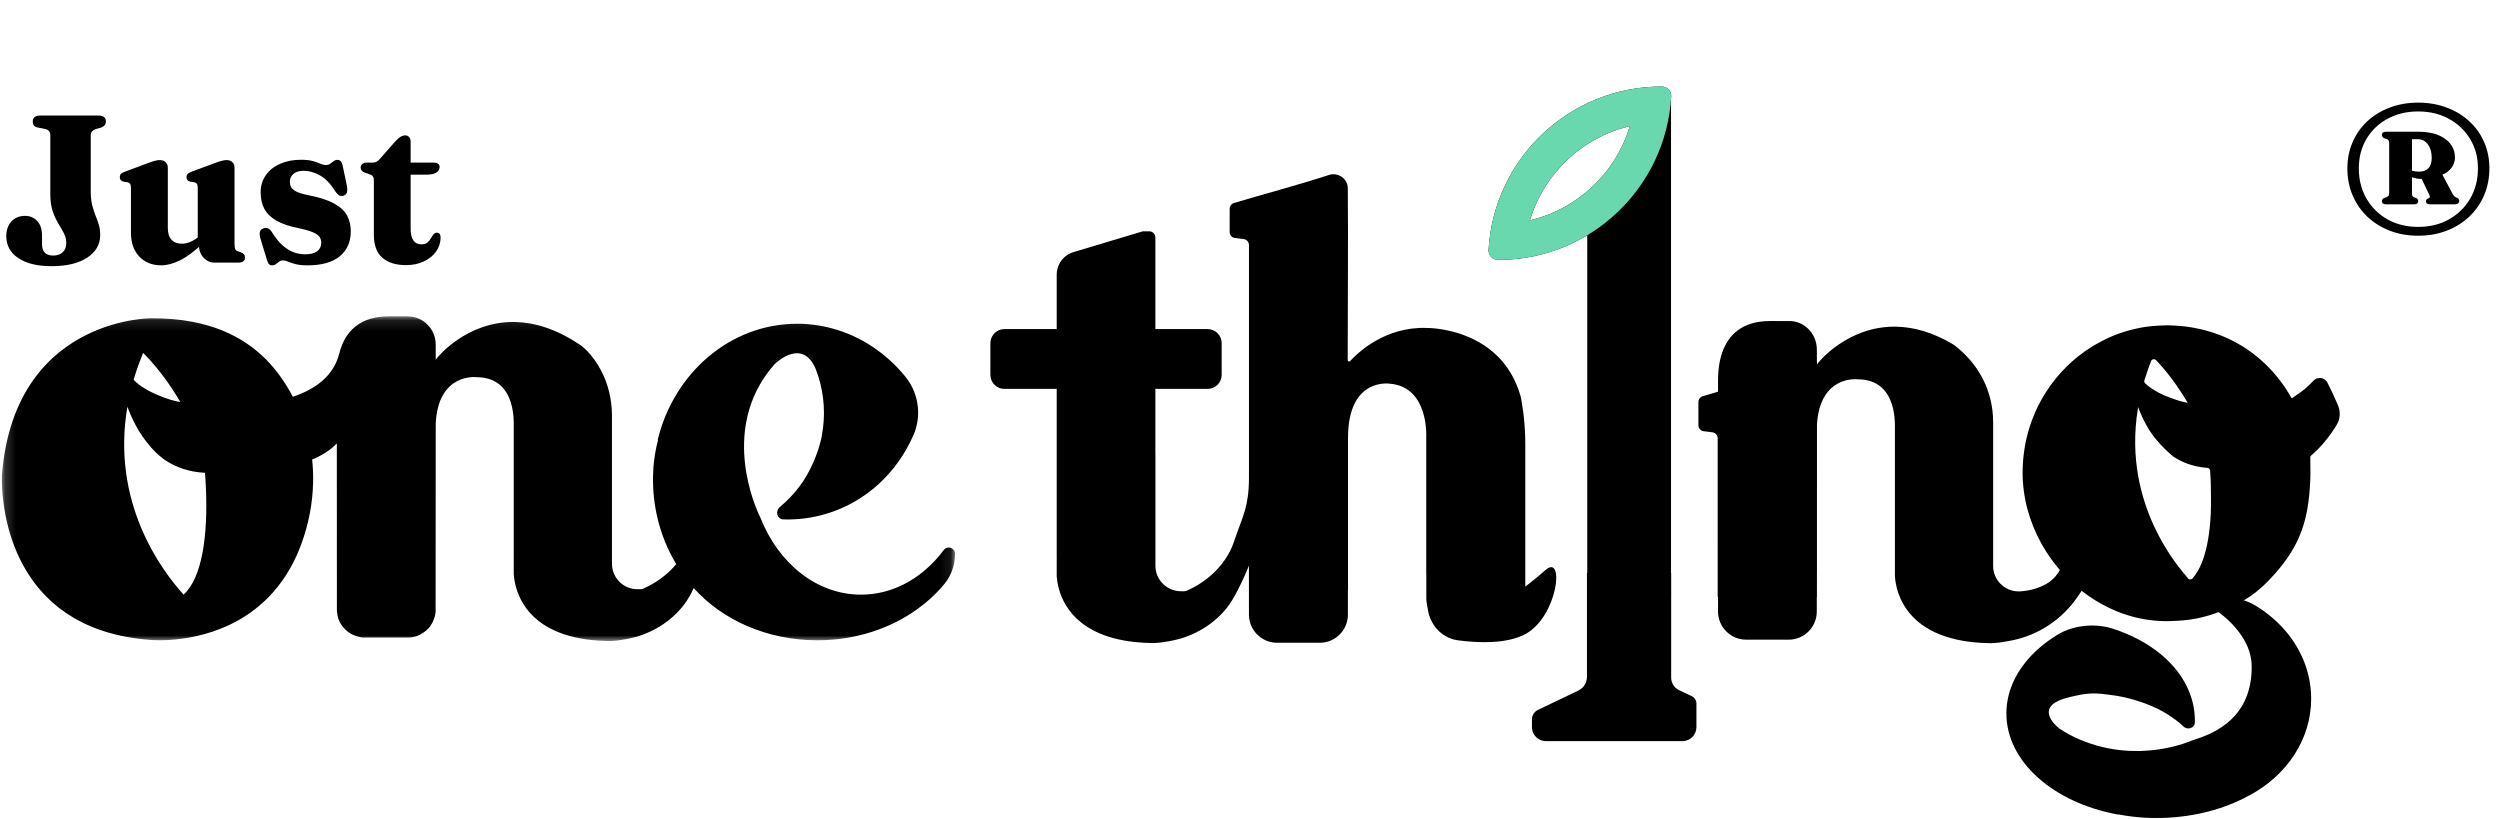 <svg width="238" height="78" viewBox="0 0 238 78" fill="none" xmlns="http://www.w3.org/2000/svg">
<path d="M219.9 38.069C219.9 38.069 219.912 38.087 219.916 38.096C219.965 38.107 220.015 38.118 220.062 38.13C220.008 38.11 219.955 38.09 219.9 38.069ZM214.937 38.621C214.932 38.609 214.927 38.596 214.924 38.583C214.921 38.6 214.917 38.621 214.914 38.639L214.907 38.679C214.924 38.672 214.937 38.663 214.95 38.656C214.946 38.645 214.941 38.632 214.937 38.621Z" fill="black"/>
<path d="M39.913 54.49C39.911 54.536 39.908 54.581 39.906 54.628V54.472C39.906 54.472 39.911 54.483 39.913 54.49Z" fill="black"/>
<path d="M57.967 55.357L57.958 55.369C57.958 55.369 57.956 55.369 57.954 55.369C57.954 55.369 57.965 55.357 57.967 55.36V55.357Z" fill="black"/>
<path d="M117.573 51.315C117.496 51.579 117.399 51.838 117.285 52.09C117.33 51.969 117.437 51.695 117.573 51.315Z" fill="black"/>
<path d="M145.207 42.263V57.235C145.207 58.316 145.207 59.627 145.207 59.627C145.207 59.627 143.996 59.643 142.528 59.627H138.464C136.984 59.627 135.785 58.429 135.785 56.949V54.639H135.779V41.587C135.779 41.587 136.041 36.873 132.369 36.534C132.369 36.534 128.331 35.831 128.331 41.69V56.202H128.32V58.511C128.32 59.991 127.122 61.19 125.641 61.19H121.578C120.097 61.19 118.899 59.991 118.899 58.511V53.856C118.414 55.068 117.894 56.076 117.585 56.643C117.571 56.666 117.56 56.688 117.548 56.708C117.411 56.96 117.321 57.11 117.307 57.132H117.306C116.259 58.842 114.499 60.161 112.37 60.801C112.36 60.806 112.348 60.808 112.335 60.81C111.589 61.007 110.949 61.112 110.531 61.165C110.527 61.167 110.523 61.167 110.52 61.167C110.262 61.194 109.996 61.212 109.73 61.219H109.706C109.127 61.21 108.583 61.179 108.076 61.125C108.067 61.125 108.061 61.123 108.054 61.123C107.697 61.085 107.354 61.036 107.028 60.978C106.648 60.911 106.293 60.831 105.956 60.737C105.768 60.685 105.585 60.63 105.412 60.572C101.33 59.217 100.688 56.101 100.599 54.86V53.293C100.601 53.246 100.603 53.202 100.606 53.157C100.606 53.157 100.601 53.144 100.599 53.137V43.098V37.023C99.881 37.023 97.253 37.023 95.623 37.023C94.883 37.023 94.285 36.424 94.285 35.684C94.285 34.781 94.285 33.589 94.285 32.667C94.285 31.927 94.885 31.329 95.624 31.329C97.3 31.329 98.809 31.329 100.599 31.329V26.14C100.599 25.796 100.678 25.468 100.82 25.173C101.086 24.62 101.574 24.187 102.191 24.002L105.407 23.037L107.521 22.403L108.79 22.022H109.413C109.732 22.022 109.991 22.281 109.991 22.602V31.329C110.792 31.329 113.362 31.329 114.965 31.329C115.705 31.329 116.303 31.927 116.303 32.667C116.303 33.588 116.303 34.78 116.303 35.684C116.303 36.424 115.703 37.023 114.964 37.023C113.279 37.023 111.848 37.023 109.991 37.023V43.098H109.996V53.865C109.996 55.204 111.088 56.286 112.428 56.286H112.729C112.79 56.286 112.848 56.277 112.903 56.262C112.903 56.262 112.908 56.262 112.91 56.262C112.967 56.248 113.022 56.224 113.072 56.193C113.075 56.193 113.078 56.19 113.08 56.188C113.381 56.054 113.672 55.9 113.951 55.737C114.803 55.233 115.551 54.606 116.154 53.883C116.214 53.816 116.269 53.744 116.326 53.675C116.694 53.204 117.003 52.697 117.245 52.162C117.245 52.162 117.249 52.153 117.256 52.135C117.261 52.124 117.265 52.11 117.274 52.093C117.388 51.84 117.484 51.581 117.562 51.318L117.568 51.298C117.631 51.126 117.698 50.936 117.767 50.727C118.252 49.305 118.902 48.211 118.902 45.497V23.334C118.902 23.042 118.683 22.794 118.392 22.758L117.573 22.658C117.281 22.624 117.065 22.377 117.065 22.084V19.881C117.065 19.625 117.232 19.399 117.475 19.326C120.475 18.426 123.532 17.63 126.517 16.657C127.39 16.372 128.304 17.007 128.311 17.926C128.357 23.378 128.3 28.833 128.3 34.284C128.3 34.407 128.447 34.465 128.529 34.375C129.291 33.545 131.904 31.07 135.832 31.222C135.832 31.222 142.881 31.117 144.761 37.719C144.764 37.728 144.767 37.737 144.769 37.748C144.809 37.94 145.207 39.821 145.207 42.263Z" fill="black"/>
<path d="M172.955 39.999V54.511H172.943V56.821C170.616 56.821 166.152 56.821 163.523 56.821L163.525 43.806V41.731C163.525 41.438 163.307 41.191 163.016 41.155L162.197 41.054C161.905 41.021 161.688 40.773 161.688 40.481V38.278C161.688 38.021 161.856 37.796 162.099 37.722L172.179 34.7C172.549 34.589 172.923 35.254 172.923 35.254L172.955 39.999Z" fill="black"/>
<path d="M151.078 54.537C153.067 54.537 159.094 54.537 159.094 54.537V64.501C159.094 65.019 159.393 65.491 159.863 65.712L161.051 66.273C161.324 66.402 161.5 66.676 161.5 66.979C161.5 67.662 161.5 68.517 161.5 69.221C161.5 69.96 160.899 70.559 160.16 70.559C155.778 70.559 151.512 70.559 147.179 70.559C146.439 70.559 145.84 69.96 145.84 69.22V68.49C145.84 68.103 146.061 67.751 146.411 67.584L150.254 65.745C150.758 65.504 151.078 64.995 151.078 64.436V54.537Z" fill="black"/>
<path d="M216.584 54.607C219.025 51.855 219.769 49.411 219.934 45.802C219.934 45.78 219.945 45.51 219.947 45.396C219.95 45.26 219.952 45.121 219.952 44.983C219.952 44.925 219.941 43.528 219.941 43.528C219.941 43.503 219.947 43.479 219.952 43.456C219.972 43.385 220.483 42.963 220.612 42.829C221.282 42.146 221.894 41.367 222.418 40.51C222.427 40.49 222.441 40.468 222.454 40.446C222.795 39.883 222.835 39.187 222.576 38.582C222.229 37.756 221.876 37.022 221.575 36.435C221.421 36.131 221.122 35.977 220.82 35.986C220.597 35.99 220.376 36.084 220.211 36.27C219.818 36.709 219.369 37.1 218.876 37.439C218.727 37.542 218.367 37.803 218.194 37.912C218.189 37.912 218.187 37.912 218.184 37.917C218.18 37.91 218.177 37.903 218.173 37.897C218.169 37.901 218.162 37.906 218.157 37.908C217.751 37.171 217.281 36.479 216.751 35.839C216.673 35.745 216.597 35.654 216.517 35.562C216.457 35.493 216.394 35.424 216.334 35.355C216.223 35.232 216.106 35.109 215.991 34.989C214.368 33.31 212.303 32.071 209.913 31.44C209.741 31.397 209.569 31.355 209.395 31.315C209.203 31.272 208.743 31.185 208.71 31.179C208.636 31.167 208.259 31.109 208.143 31.094C208.003 31.076 207.859 31.058 207.717 31.045C207.662 31.04 207.607 31.038 207.553 31.034C207.402 31.02 207.248 31.009 207.094 31C207.038 30.998 206.982 30.991 206.927 30.989C206.808 30.982 206.689 30.978 206.569 30.975C206.464 30.973 206.357 30.971 206.253 30.971C205.902 30.971 204.991 31.029 204.879 31.04C204.657 31.062 204.436 31.091 204.214 31.125C204.13 31.138 204.045 31.152 203.96 31.167C203.883 31.181 203.804 31.194 203.726 31.21C203.647 31.223 203.268 31.303 203.159 31.33C203.047 31.357 202.639 31.464 202.546 31.491C202.46 31.513 202.083 31.632 201.981 31.667C201.877 31.701 201.775 31.736 201.672 31.774C201.581 31.808 201.491 31.841 201.401 31.877C201.379 31.884 201.359 31.89 201.337 31.902C201.249 31.937 201.159 31.973 201.07 32.011C200.97 32.051 200.871 32.096 200.773 32.138C200.675 32.183 200.577 32.228 200.478 32.274C200.186 32.413 199.365 32.868 199.238 32.946C198.748 33.245 198.277 33.576 197.831 33.933C197.635 34.089 197.443 34.252 197.257 34.417C197.088 34.569 196.923 34.723 196.762 34.881C196.61 35.031 196.463 35.183 196.318 35.339C196.253 35.41 196.189 35.482 196.124 35.553C194.193 37.716 192.918 40.504 192.622 43.581C192.613 43.684 192.604 43.787 192.595 43.889C192.586 44.003 192.579 44.119 192.573 44.233C192.566 44.374 192.562 44.512 192.557 44.653C192.557 44.74 192.552 44.827 192.552 44.914V44.983C192.552 47.382 193.207 49.703 194.341 51.746C194.363 51.788 194.386 51.828 194.408 51.866C194.892 52.719 195.459 53.522 196.094 54.261C196.094 54.261 196.094 54.261 196.092 54.266C196.091 54.27 196.091 54.27 196.089 54.275C196.074 54.304 196.037 54.373 195.977 54.469C195.776 54.783 195.314 55.382 194.523 55.736C194.401 55.799 194.279 55.853 194.155 55.902C194.144 55.908 194.133 55.913 194.122 55.915C193.157 56.292 192.247 56.299 192.247 56.299C192.22 56.301 192.193 56.301 192.166 56.301C191.832 56.301 191.517 56.234 191.227 56.109H191.225C191.08 56.049 190.944 55.975 190.814 55.886C190.685 55.801 190.566 55.701 190.457 55.592C190.236 55.373 190.06 55.112 189.94 54.821C189.906 54.748 189.879 54.674 189.856 54.598C189.839 54.542 189.823 54.487 189.811 54.431C189.81 54.431 189.81 54.426 189.81 54.426C189.798 54.382 189.791 54.337 189.783 54.292C189.761 54.158 189.747 54.022 189.747 53.882V40.207C189.747 36.93 188.111 34.404 185.98 32.808C183.973 31.605 182.141 31.134 180.528 31.1C180.485 31.098 180.443 31.098 180.402 31.098H180.396C175.88 31.074 173.104 34.464 172.975 34.696V34.444C172.975 34.444 172.97 34.451 172.968 34.453C172.968 34.06 172.97 33.703 172.965 33.379C172.965 33.315 172.963 33.252 172.961 33.19V33.176C172.908 31.744 171.78 30.563 170.347 30.563C169.743 30.562 169.103 30.562 168.51 30.562C165.786 30.562 164.556 31.953 164.004 33.424C163.922 33.64 163.855 33.857 163.8 34.073C163.578 34.95 163.556 35.785 163.556 36.301V58.218C163.556 58.596 163.633 58.955 163.777 59.281C163.795 59.321 163.926 59.578 163.944 59.609C164.415 60.381 165.266 60.897 166.234 60.897H170.28C171.76 60.897 172.958 59.698 172.958 58.221L172.97 40.513C173.211 35.665 176.842 36.111 176.842 36.111C178.788 36.111 179.697 37.225 180.098 38.459C180.289 39.039 180.366 39.649 180.389 40.182C180.391 40.256 180.393 40.327 180.393 40.396C180.396 40.437 180.396 40.474 180.396 40.513V54.873C180.402 54.964 180.411 55.067 180.426 55.178C180.431 55.216 180.438 55.254 180.443 55.292C180.449 55.344 180.458 55.397 180.466 55.453C180.491 55.598 180.521 55.752 180.563 55.917C180.573 55.964 180.585 56.011 180.598 56.058C180.623 56.149 180.652 56.243 180.681 56.339C180.695 56.384 180.71 56.428 180.725 56.475C181.22 57.888 182.39 59.654 185.185 60.584C185.36 60.642 185.54 60.698 185.728 60.749C186.062 60.843 186.418 60.923 186.794 60.99C187.118 61.048 187.459 61.098 187.817 61.136C187.824 61.136 187.83 61.138 187.839 61.138C188.343 61.191 188.883 61.223 189.46 61.231H189.484C189.749 61.225 190.013 61.207 190.272 61.18C190.274 61.18 190.279 61.18 190.283 61.178C190.515 61.149 190.814 61.102 191.162 61.035C193.7 60.627 195.914 59.256 197.423 57.312L197.754 56.861C197.771 56.837 197.822 56.761 197.822 56.761L197.831 56.748L198.173 56.245C198.173 56.245 198.184 56.252 198.188 56.257C199.006 56.897 199.887 57.444 200.818 57.886C200.833 57.895 200.851 57.904 200.866 57.908C200.941 57.944 201.013 57.977 201.09 58.011C201.185 58.056 201.284 58.098 201.382 58.14C201.558 58.214 201.735 58.283 201.914 58.35C202.003 58.384 202.094 58.415 202.183 58.446C202.523 58.562 202.867 58.665 203.214 58.752C203.311 58.776 203.409 58.801 203.505 58.823C203.52 58.825 203.537 58.83 203.552 58.834C203.621 58.848 203.69 58.864 203.759 58.877C204.02 58.933 204.281 58.977 204.545 59.013C204.657 59.029 204.769 59.044 204.879 59.055C204.993 59.069 205.108 59.08 205.219 59.089C205.332 59.1 205.447 59.107 205.563 59.113C205.665 59.12 205.768 59.125 205.87 59.127C205.998 59.131 206.123 59.133 206.25 59.133C206.34 59.133 206.429 59.133 206.517 59.129C206.581 59.129 206.641 59.127 206.703 59.125C208.386 59.075 209.734 58.868 211.513 58.156C213.757 57.258 214.98 56.416 216.584 54.607ZM204.143 36.225C204.201 36.029 204.46 35.238 204.533 35.04C204.612 34.821 204.697 34.598 204.782 34.377C204.829 34.261 204.94 34.196 205.049 34.194C205.123 34.194 205.199 34.227 205.257 34.288C205.359 34.397 205.489 34.535 205.638 34.7C206.042 35.149 206.589 35.807 207.183 36.656C207.187 36.662 207.6 37.267 207.808 37.593C207.879 37.702 208.18 38.198 208.18 38.198L208.267 38.347L208.214 38.336C208.197 38.334 207.774 38.247 207.518 38.176C207.143 38.075 206.111 37.671 206.081 37.662C205.991 37.622 205.658 37.457 205.648 37.453C205.591 37.421 205.531 37.395 205.464 37.359C205.459 37.359 205.324 37.283 205.252 37.243C205.217 37.22 205.181 37.198 205.141 37.176C204.815 36.984 204.469 36.743 204.207 36.479C204.177 36.45 204.154 36.412 204.145 36.372C204.13 36.325 204.13 36.274 204.143 36.225ZM210.47 48.757C210.457 49.074 210.44 49.389 210.415 49.693C210.293 51.19 210.035 52.511 209.621 53.549C209.499 53.85 209.366 54.13 209.216 54.382C209.064 54.641 208.895 54.87 208.715 55.074C208.665 55.129 208.6 55.158 208.531 55.161C208.451 55.167 208.369 55.138 208.309 55.074C208.281 55.045 207.426 54.02 206.98 53.389C206.701 52.993 206.413 52.558 206.126 52.081C204.702 49.717 203.342 46.42 203.271 42.381C203.251 41.256 203.331 40.075 203.537 38.836C203.537 38.836 203.549 38.765 203.552 38.747C203.554 38.76 203.574 38.816 203.574 38.818C203.875 39.622 204.219 40.305 204.572 40.879C204.575 40.879 204.576 40.885 204.576 40.892C205.434 42.287 206.886 43.454 206.886 43.454C207.549 43.901 208.33 44.24 209.243 44.421C209.534 44.479 209.837 44.519 210.156 44.546C210.286 44.557 210.39 44.657 210.402 44.789C210.406 44.876 210.448 45.563 210.46 45.811C210.467 45.925 210.509 47.929 210.47 48.757ZM211.107 57.569L211.112 57.565C211.112 57.565 211.112 57.567 211.114 57.569H211.107Z" fill="black"/>
<mask id="mask0_1175_31559" style="mask-type:luminance" maskUnits="userSpaceOnUse" x="0" y="30" width="91" height="32">
<path d="M90.919 30.116H0.178V61.029H90.919V30.116Z" fill="white"/>
</mask>
<g mask="url(#mask0_1175_31559)">
<path d="M89.848 52.36C88.79 53.781 87.476 54.915 85.989 55.654C84.748 56.272 83.393 56.611 81.967 56.611C77.746 56.611 74.106 53.623 72.396 49.295C72.396 49.295 72.396 49.291 72.393 49.286C72.256 49.016 69.01 42.528 72.303 36.68C72.684 36.002 73.157 35.332 73.729 34.685V34.681C73.729 34.681 73.74 34.667 73.749 34.658C73.753 34.658 73.758 34.647 73.767 34.647C74.111 34.323 76.421 32.286 77.639 35.089C77.728 35.317 77.811 35.544 77.885 35.776C78.485 37.638 78.592 39.593 78.24 41.459C78.24 41.459 78.224 41.593 78.168 41.83C78.004 42.537 77.536 44.164 76.468 45.804C76.403 45.896 76.342 45.985 76.277 46.075C76.24 46.135 76.202 46.186 76.157 46.246C75.6 47.004 74.958 47.668 74.248 48.261C73.781 48.652 73.966 49.427 74.574 49.447C75.925 49.491 77.296 49.323 78.648 48.918C82.487 47.775 85.41 44.968 86.964 41.416C87.332 40.575 87.466 39.664 87.382 38.776C87.282 37.725 86.876 36.698 86.187 35.852C84.379 33.634 81.962 32.002 79.215 31.264C78.644 31.105 78.056 30.993 77.459 30.92C77.115 30.873 76.764 30.846 76.411 30.83C76.24 30.826 76.063 30.822 75.888 30.822C69.52 30.822 64.168 35.504 62.62 41.849C62.625 41.867 62.635 41.881 62.643 41.894C62.424 42.731 62.277 43.593 62.207 44.483C62.205 44.508 62.205 44.539 62.201 44.563C62.183 44.809 62.17 45.213 62.165 45.456C62.165 45.775 62.165 46.088 62.183 46.398C62.311 49.088 63.096 51.583 64.38 53.703C63.779 54.42 63.041 55.045 62.197 55.545C61.918 55.708 61.63 55.862 61.328 55.995C61.326 55.995 61.324 56 61.319 56C61.271 56.031 61.216 56.056 61.161 56.069C61.159 56.069 61.156 56.069 61.154 56.069C61.099 56.085 61.04 56.094 60.98 56.094H60.681C59.344 56.094 58.259 55.011 58.259 53.672V39.481C58.241 38.029 57.911 36.587 57.237 35.299C56.358 33.616 55.329 32.906 55.329 32.906C52.99 31.297 50.869 30.692 49.033 30.654C48.99 30.652 48.948 30.652 48.908 30.652H48.901C44.386 30.627 41.609 34.018 41.48 34.25C41.48 33.765 41.48 33.269 41.48 32.797C41.481 31.317 40.282 30.116 38.801 30.116C38.211 30.116 37.591 30.116 37.016 30.116C34.291 30.116 33.061 31.507 32.51 32.978C32.427 33.194 32.36 33.411 32.306 33.627C31.766 35.81 29.996 37.066 27.876 37.774C27.557 37.158 27.195 36.553 26.782 35.968C25.055 33.504 22.455 31.424 18.328 30.636C17.14 30.409 15.826 30.29 14.371 30.299C14.371 30.299 11.492 30.286 8.322 31.833C4.751 33.574 0.812 37.287 0.185 45.218C0.185 45.218 0.173 45.414 0.178 45.764C0.202 48.387 1.055 59.62 13.755 60.87C13.958 60.892 14.163 60.908 14.371 60.924C14.371 60.924 19.236 61.397 23.533 58.533C25.57 57.174 27.481 55.067 28.684 51.8C29.376 49.913 29.762 47.932 29.807 45.95C29.809 45.894 29.809 45.838 29.809 45.782C29.818 45.102 29.789 44.423 29.715 43.749C30.648 43.358 31.465 42.856 32.066 42.209L32.072 58.149C32.077 58.243 32.121 58.544 32.135 58.62C32.278 59.346 32.835 60.064 33.55 60.412C33.809 60.537 34.337 60.709 34.643 60.694H38.868C39.395 60.694 39.826 60.517 40.067 60.377C40.812 59.937 41.147 59.5 41.406 58.647C41.408 58.553 41.469 58.373 41.469 58.274L41.482 40.309C41.723 35.462 45.354 35.908 45.354 35.908C47.301 35.908 48.209 37.022 48.611 38.256C48.8 38.836 48.879 39.446 48.901 39.979C48.905 40.093 48.908 40.205 48.908 40.309V52.947C48.908 52.947 48.912 52.958 48.914 52.965C48.912 53.011 48.91 53.056 48.908 53.103V54.67C48.997 55.911 49.635 59.026 53.697 60.381C53.871 60.439 54.052 60.495 54.24 60.546C54.575 60.64 54.929 60.721 55.307 60.788C55.63 60.846 55.972 60.895 56.329 60.932C56.336 60.932 56.342 60.935 56.351 60.935C56.855 60.988 57.395 61.02 57.972 61.029H57.995C58.261 61.022 58.525 61.004 58.784 60.977C58.784 60.977 58.791 60.977 58.794 60.977C59.21 60.924 59.847 60.819 60.589 60.622C60.603 60.622 60.614 60.618 60.626 60.613C63.13 59.857 65.125 58.147 66.038 55.978C68.739 59.002 73.006 60.955 77.807 60.955C81.432 60.955 84.748 59.843 87.322 57.995C88.312 57.283 89.194 56.464 89.938 55.556C90.588 54.761 90.919 53.75 90.919 52.721C90.919 52.15 90.189 51.902 89.848 52.362V52.36ZM13.19 34.716C13.324 34.348 13.467 33.973 13.623 33.596C13.623 33.596 13.9 33.855 14.342 34.348C15.029 35.118 16.118 36.459 17.169 38.278C16.728 38.2 15.933 38.013 14.962 37.589C14.962 37.589 14.953 37.584 14.935 37.578C14.866 37.549 14.674 37.464 14.424 37.337C14.415 37.337 14.406 37.33 14.395 37.323C14.333 37.292 14.268 37.258 14.199 37.221C14.194 37.221 14.19 37.218 14.188 37.216C14.116 37.178 14.045 37.138 13.969 37.096C13.929 37.073 13.889 37.049 13.848 37.026C13.444 36.785 13.016 36.484 12.723 36.154C12.862 35.68 13.016 35.203 13.19 34.716ZM17.477 56.607C15.326 54.232 10.57 47.804 12.128 38.725C12.458 39.624 12.84 40.388 13.23 41.028C13.235 41.028 13.237 41.035 13.237 41.042C14.163 42.55 15.127 43.369 15.534 43.673C15.571 43.7 15.603 43.724 15.63 43.742C15.652 43.76 15.676 43.776 15.701 43.791C15.723 43.807 15.734 43.814 15.734 43.814C16.737 44.483 17.982 44.936 19.513 45.01C19.529 45.188 19.542 45.367 19.553 45.548C19.571 45.82 19.584 46.092 19.598 46.36C19.81 51.018 19.236 55.02 17.477 56.607ZM49.367 54.368C49.367 54.413 49.363 54.458 49.361 54.505V54.902C49.358 54.837 49.358 54.77 49.358 54.703C49.358 54.636 49.358 54.569 49.361 54.505V54.348C49.361 54.348 49.365 54.359 49.367 54.366V54.368ZM67.412 56.81C67.412 56.81 67.412 56.81 67.408 56.808C67.415 56.801 67.419 56.797 67.422 56.799C67.419 56.803 67.412 56.81 67.412 56.81Z" fill="black"/>
</g>
<path d="M9.54 22.38C9.54 23.267 9.127 23.983 8.3 24.53C7.473 25.07 6.347 25.34 4.92 25.34C3.56 25.34 2.5 25.083 1.74 24.57C0.98 24.057 0.6 23.363 0.6 22.49C0.6 21.91 0.76 21.443 1.08 21.09C1.407 20.73 1.843 20.55 2.39 20.55C2.857 20.55 3.24 20.713 3.54 21.04C3.847 21.367 4 21.827 4 22.42V23.24C4 23.58 4.083 23.847 4.25 24.04C4.423 24.233 4.697 24.33 5.07 24.33C5.437 24.33 5.733 24.227 5.96 24.02C6.193 23.813 6.31 23.52 6.31 23.14C6.31 22.807 6.233 22.493 6.08 22.2C5.927 21.907 5.747 21.593 5.54 21.26C5.34 20.92 5.163 20.53 5.01 20.09C4.863 19.643 4.79 19.107 4.79 18.48V12.89C4.79 12.73 4.75 12.597 4.67 12.49C4.597 12.383 4.47 12.313 4.29 12.28L3.64 12.15C3.46 12.117 3.327 12.053 3.24 11.96C3.16 11.86 3.12 11.723 3.12 11.55C3.12 11.377 3.177 11.243 3.29 11.15C3.41 11.05 3.59 11 3.83 11H9.37C9.617 11 9.797 11.05 9.91 11.15C10.023 11.243 10.08 11.377 10.08 11.55C10.08 11.837 9.927 12.037 9.62 12.15L9.14 12.28C8.98 12.333 8.857 12.41 8.77 12.51C8.683 12.603 8.64 12.727 8.64 12.88V18.24C8.64 18.747 8.687 19.18 8.78 19.54C8.873 19.9 8.977 20.223 9.09 20.51C9.21 20.797 9.313 21.087 9.4 21.38C9.493 21.673 9.54 22.007 9.54 22.38ZM18.936 23.33V22.96L18.826 22.94V17.9C18.826 17.713 18.799 17.583 18.746 17.51C18.692 17.43 18.609 17.377 18.496 17.35L18.116 17.3C17.989 17.26 17.896 17.207 17.836 17.14C17.782 17.067 17.756 16.977 17.756 16.87C17.756 16.737 17.792 16.633 17.866 16.56C17.939 16.48 18.076 16.403 18.276 16.33L20.386 15.55C20.666 15.443 20.892 15.367 21.066 15.32C21.246 15.267 21.416 15.24 21.576 15.24C21.822 15.24 22.009 15.31 22.136 15.45C22.262 15.583 22.326 15.76 22.326 15.98V23.21C22.326 23.437 22.349 23.603 22.396 23.71C22.442 23.81 22.522 23.88 22.636 23.92L22.936 24.02C23.076 24.073 23.176 24.14 23.236 24.22C23.296 24.3 23.326 24.397 23.326 24.51C23.326 24.663 23.276 24.783 23.176 24.87C23.076 24.957 22.916 25 22.696 25H20.406C20.006 25 19.659 24.84 19.366 24.52C19.079 24.193 18.936 23.797 18.936 23.33ZM12.466 22.18V17.9C12.466 17.713 12.439 17.583 12.386 17.51C12.339 17.43 12.259 17.377 12.146 17.35L11.766 17.3C11.639 17.26 11.546 17.207 11.486 17.14C11.432 17.067 11.406 16.977 11.406 16.87C11.406 16.737 11.442 16.633 11.516 16.56C11.589 16.48 11.726 16.403 11.926 16.33L14.026 15.55C14.326 15.437 14.562 15.357 14.736 15.31C14.909 15.263 15.062 15.24 15.196 15.24C15.456 15.24 15.649 15.31 15.776 15.45C15.909 15.583 15.976 15.76 15.976 15.98V21.68C15.976 22.187 16.092 22.567 16.326 22.82C16.566 23.073 16.892 23.2 17.306 23.2C17.559 23.2 17.829 23.143 18.116 23.03C18.402 22.91 18.679 22.733 18.946 22.5L19.326 22.17L19.826 22.71L19.486 23.02C18.599 23.853 17.826 24.437 17.166 24.77C16.512 25.097 15.906 25.26 15.346 25.26C14.486 25.26 13.789 24.98 13.256 24.42C12.729 23.853 12.466 23.107 12.466 22.18ZM28.905 16.26C28.479 16.26 28.152 16.36 27.925 16.56C27.705 16.753 27.595 17 27.595 17.3C27.595 17.48 27.632 17.647 27.705 17.8C27.785 17.953 27.942 18.093 28.175 18.22C28.415 18.347 28.772 18.46 29.245 18.56C30.365 18.773 31.222 19.047 31.815 19.38C32.415 19.713 32.829 20.1 33.055 20.54C33.282 20.98 33.395 21.477 33.395 22.03C33.395 23.03 33.045 23.82 32.345 24.4C31.645 24.973 30.622 25.26 29.275 25.26C28.802 25.26 28.419 25.22 28.125 25.14C27.839 25.067 27.605 24.99 27.425 24.91C27.245 24.83 27.089 24.79 26.955 24.79C26.802 24.79 26.675 24.83 26.575 24.91C26.475 24.99 26.375 25.067 26.275 25.14C26.175 25.22 26.052 25.26 25.905 25.26C25.772 25.26 25.669 25.22 25.595 25.14C25.529 25.06 25.465 24.92 25.405 24.72L24.815 22.78C24.729 22.493 24.702 22.267 24.735 22.1C24.775 21.927 24.882 21.81 25.055 21.75C25.229 21.683 25.382 21.68 25.515 21.74C25.649 21.8 25.772 21.92 25.885 22.1C26.199 22.6 26.522 23.007 26.855 23.32C27.195 23.627 27.549 23.853 27.915 24C28.289 24.14 28.672 24.21 29.065 24.21C29.572 24.21 29.952 24.11 30.205 23.91C30.459 23.71 30.585 23.443 30.585 23.11C30.585 22.903 30.532 22.72 30.425 22.56C30.319 22.4 30.112 22.253 29.805 22.12C29.505 21.987 29.059 21.857 28.465 21.73C27.565 21.55 26.845 21.307 26.305 21C25.772 20.687 25.389 20.307 25.155 19.86C24.929 19.413 24.815 18.897 24.815 18.31C24.815 17.69 24.979 17.147 25.305 16.68C25.632 16.213 26.082 15.853 26.655 15.6C27.235 15.34 27.899 15.21 28.645 15.21C29.132 15.21 29.519 15.253 29.805 15.34C30.092 15.42 30.325 15.503 30.505 15.59C30.692 15.67 30.865 15.71 31.025 15.71C31.185 15.71 31.322 15.67 31.435 15.59C31.549 15.503 31.659 15.42 31.765 15.34C31.872 15.26 31.995 15.22 32.135 15.22C32.255 15.22 32.355 15.263 32.435 15.35C32.522 15.43 32.585 15.577 32.625 15.79L33.015 17.64C33.069 17.92 33.075 18.137 33.035 18.29C33.002 18.437 32.905 18.543 32.745 18.61C32.572 18.677 32.419 18.673 32.285 18.6C32.159 18.52 32.029 18.38 31.895 18.18C31.449 17.473 30.965 16.977 30.445 16.69C29.925 16.403 29.412 16.26 28.905 16.26ZM35.163 16.58L34.752 16.44C34.606 16.387 34.499 16.32 34.432 16.24C34.366 16.16 34.333 16.067 34.333 15.96C34.333 15.807 34.386 15.69 34.492 15.61C34.599 15.523 34.736 15.48 34.903 15.48H35.492C35.633 15.48 35.756 15.45 35.862 15.39C35.969 15.33 36.089 15.22 36.222 15.06L37.642 13.45C37.809 13.263 37.969 13.123 38.123 13.03C38.276 12.937 38.426 12.89 38.572 12.89C38.733 12.89 38.859 12.943 38.953 13.05C39.046 13.157 39.093 13.307 39.093 13.5V21.78C39.093 22.267 39.179 22.637 39.352 22.89C39.532 23.137 39.782 23.26 40.102 23.26C40.349 23.26 40.539 23.207 40.672 23.1C40.806 22.993 40.913 22.87 40.992 22.73C41.079 22.583 41.163 22.453 41.242 22.34C41.329 22.227 41.443 22.163 41.583 22.15C41.689 22.15 41.776 22.187 41.843 22.26C41.909 22.333 41.943 22.463 41.943 22.65C41.936 23.123 41.792 23.557 41.513 23.95C41.233 24.343 40.843 24.657 40.343 24.89C39.849 25.123 39.286 25.24 38.653 25.24C37.686 25.24 36.932 25.003 36.392 24.53C35.859 24.057 35.593 23.34 35.593 22.38V17.18C35.593 17 35.559 16.87 35.492 16.79C35.426 16.703 35.316 16.633 35.163 16.58ZM37.822 16.63V15.48H41.292C41.466 15.48 41.602 15.517 41.703 15.59C41.803 15.663 41.852 15.767 41.852 15.9C41.852 16.107 41.752 16.28 41.553 16.42C41.352 16.56 41.023 16.63 40.562 16.63H37.822Z" fill="black"/>
<path d="M230.21 22.44C229.223 22.44 228.32 22.28 227.5 21.96C226.68 21.64 225.967 21.193 225.36 20.62C224.76 20.04 224.293 19.36 223.96 18.58C223.633 17.8 223.47 16.95 223.47 16.03C223.47 15.123 223.637 14.29 223.97 13.53C224.303 12.763 224.77 12.1 225.37 11.54C225.977 10.98 226.69 10.547 227.51 10.24C228.337 9.927 229.237 9.77 230.21 9.77C231.19 9.77 232.093 9.927 232.92 10.24C233.747 10.547 234.463 10.98 235.07 11.54C235.683 12.1 236.157 12.763 236.49 13.53C236.823 14.29 236.99 15.123 236.99 16.03C236.99 16.95 236.823 17.8 236.49 18.58C236.157 19.36 235.687 20.04 235.08 20.62C234.473 21.193 233.757 21.64 232.93 21.96C232.103 22.28 231.197 22.44 230.21 22.44ZM230.21 21.6C231.317 21.6 232.297 21.36 233.15 20.88C234.01 20.393 234.683 19.73 235.17 18.89C235.657 18.05 235.9 17.097 235.9 16.03C235.9 14.983 235.653 14.053 235.16 13.24C234.667 12.42 233.99 11.777 233.13 11.31C232.277 10.843 231.303 10.61 230.21 10.61C229.117 10.61 228.143 10.843 227.29 11.31C226.443 11.77 225.777 12.407 225.29 13.22C224.803 14.033 224.56 14.97 224.56 16.03C224.56 17.097 224.8 18.05 225.28 18.89C225.767 19.73 226.433 20.393 227.28 20.88C228.133 21.36 229.11 21.6 230.21 21.6ZM233.71 14.98C233.71 14.267 233.403 13.683 232.79 13.23C232.183 12.77 231.313 12.54 230.18 12.54H227.17C226.897 12.54 226.76 12.64 226.76 12.84C226.76 12.993 226.84 13.103 227 13.17L227.24 13.24C227.307 13.267 227.357 13.31 227.39 13.37C227.43 13.423 227.45 13.5 227.45 13.6V18.39C227.45 18.503 227.43 18.587 227.39 18.64C227.357 18.687 227.3 18.727 227.22 18.76L227 18.84C226.84 18.907 226.76 19.01 226.76 19.15C226.76 19.35 226.897 19.45 227.17 19.45H229.82C230.08 19.45 230.21 19.35 230.21 19.15C230.21 19.083 230.197 19.03 230.17 18.99C230.15 18.943 230.1 18.897 230.02 18.85L229.82 18.78C229.747 18.747 229.693 18.703 229.66 18.65C229.633 18.597 229.62 18.51 229.62 18.39V13.25H230.16C230.573 13.25 230.9 13.417 231.14 13.75C231.38 14.083 231.5 14.507 231.5 15.02C231.5 15.46 231.397 15.79 231.19 16.01C230.983 16.23 230.687 16.34 230.3 16.34C230.053 16.34 229.837 16.313 229.65 16.26C229.47 16.207 229.27 16.107 229.05 15.96L229.06 16.6C229.247 16.713 229.47 16.817 229.73 16.91C229.99 16.997 230.3 17.04 230.66 17.04C230.92 17.04 231.14 17.01 231.32 16.95C231.507 16.883 231.723 16.83 231.97 16.79C232.497 16.69 232.917 16.477 233.23 16.15C233.55 15.817 233.71 15.427 233.71 14.98ZM230.42 16.77L231.25 18.51C231.303 18.61 231.323 18.693 231.31 18.76C231.303 18.82 231.267 18.86 231.2 18.88L231.08 18.93C230.993 18.99 230.95 19.067 230.95 19.16C230.95 19.353 231.08 19.45 231.34 19.45H233.71C233.837 19.45 233.937 19.42 234.01 19.36C234.083 19.3 234.12 19.217 234.12 19.11C234.12 19.043 234.103 18.99 234.07 18.95C234.037 18.903 233.97 18.86 233.87 18.82C233.79 18.787 233.723 18.747 233.67 18.7C233.617 18.647 233.557 18.567 233.49 18.46L232.47 16.54L230.42 16.77Z" fill="black"/>
<path d="M140.232 58.101C138.659 58.101 135.879 57.405 135.879 57.405C135.879 59.172 137.062 60.732 138.814 60.961C140.812 61.221 143.403 61.301 145.153 60.396C148.325 58.757 148.986 52.618 147.122 54.274C145.153 56.023 142.345 58.101 140.232 58.101Z" fill="black"/>
<path d="M158.356 9.034C158.627 8.743 159.082 8.95 159.082 9.347V56.895C156.846 56.895 153.631 56.895 151.106 56.895V20.299C151.106 19.564 151.871 19.056 152.527 18.723C154.718 17.61 155.459 12.13 158.356 9.034Z" fill="black"/>
<path d="M212.097 56.895C212.097 56.895 212.097 56.895 212.097 56.895C213.088 56.895 214.061 57.24 214.826 57.714C215.701 58.253 216.489 58.893 217.175 59.614C218.952 61.481 220.023 63.89 220.023 66.521C220.023 70.426 217.663 73.847 214.136 75.724C214.07 75.758 214.003 75.793 213.934 75.827C211.718 77.018 208.985 77.757 206.007 77.862C205.709 77.874 205.408 77.874 205.102 77.874C204.866 77.871 204.478 77.862 204.243 77.851C204.217 77.847 204.189 77.847 204.163 77.844C203.317 77.794 202.495 77.691 201.698 77.535C201.68 77.532 201.663 77.534 201.645 77.541C201.636 77.545 201.624 77.545 201.613 77.543C195.511 76.416 191.008 72.533 191.008 67.915C191.008 67.787 191.012 67.659 191.016 67.534C191.034 67.278 191.057 67.022 191.102 66.774C191.174 66.341 191.281 65.914 191.434 65.499C192.145 63.504 193.716 61.75 195.853 60.437C196.667 59.938 197.656 59.642 198.668 59.57C199.523 59.507 200.4 59.604 201.211 59.873C204.629 61.001 207.334 63.124 208.434 65.91C208.813 66.864 208.976 67.831 208.947 68.784C208.929 69.334 208.25 69.531 207.85 69.154C207.746 69.057 207.641 68.959 207.536 68.861C207.522 68.85 207.511 68.841 207.502 68.834C207.485 68.82 207.47 68.807 207.454 68.793C207.421 68.764 207.384 68.736 207.344 68.706C206.882 68.341 206.39 68.01 205.864 67.717C205.805 67.686 205.756 67.657 205.698 67.63C205.612 67.583 205.524 67.539 205.438 67.492C203.859 66.716 202.291 66.376 201.61 66.257C201.425 66.224 201.306 66.21 201.268 66.205C201.26 66.204 201.251 66.203 201.243 66.202C199.454 65.948 198.902 65.911 197.111 66.347C196.887 66.401 196.668 66.459 196.449 66.525C193.786 67.398 195.661 69.041 196.01 69.325C196.02 69.333 196.027 69.342 196.036 69.349C196.045 69.355 196.052 69.358 196.056 69.364C196.057 69.365 196.059 69.366 196.061 69.366C196.062 69.366 196.062 69.366 196.063 69.367C196.688 69.781 197.333 70.123 197.984 70.401C203.595 72.782 208.499 70.567 208.791 70.453C208.793 70.452 208.796 70.45 208.799 70.449C208.802 70.448 208.804 70.448 208.806 70.448C212.971 69.206 214.362 66.564 214.362 63.501C214.362 62.466 214.036 61.481 213.44 60.581C212.728 59.504 211.636 58.442 210.267 57.674C209.825 57.426 211.545 56.897 212.097 56.896C212.097 56.896 212.097 56.896 212.097 56.895Z" fill="black"/>
<path d="M142.621 24.743C142.104 24.743 141.68 24.322 141.709 23.804C142.195 15.126 149.387 8.238 158.187 8.238C158.706 8.238 159.129 8.659 159.1 9.177C158.613 17.855 151.422 24.743 142.621 24.743ZM145.645 20.979L145.767 20.95C150.201 19.856 153.746 16.502 155.11 12.181L155.164 12.002L155.042 12.031C150.607 13.125 147.063 16.479 145.7 20.8L145.645 20.979Z" fill="black"/>
<path d="M142.621 24.743C142.104 24.743 141.68 24.322 141.709 23.804C142.195 15.126 149.387 8.238 158.187 8.238C158.706 8.238 159.129 8.659 159.1 9.177C158.613 17.855 151.422 24.743 142.621 24.743ZM145.645 20.979L145.767 20.95C150.201 19.856 153.746 16.502 155.11 12.181L155.164 12.002L155.042 12.031C150.607 13.125 147.063 16.479 145.7 20.8L145.645 20.979Z" fill="#6AD8AF"/>
</svg>
